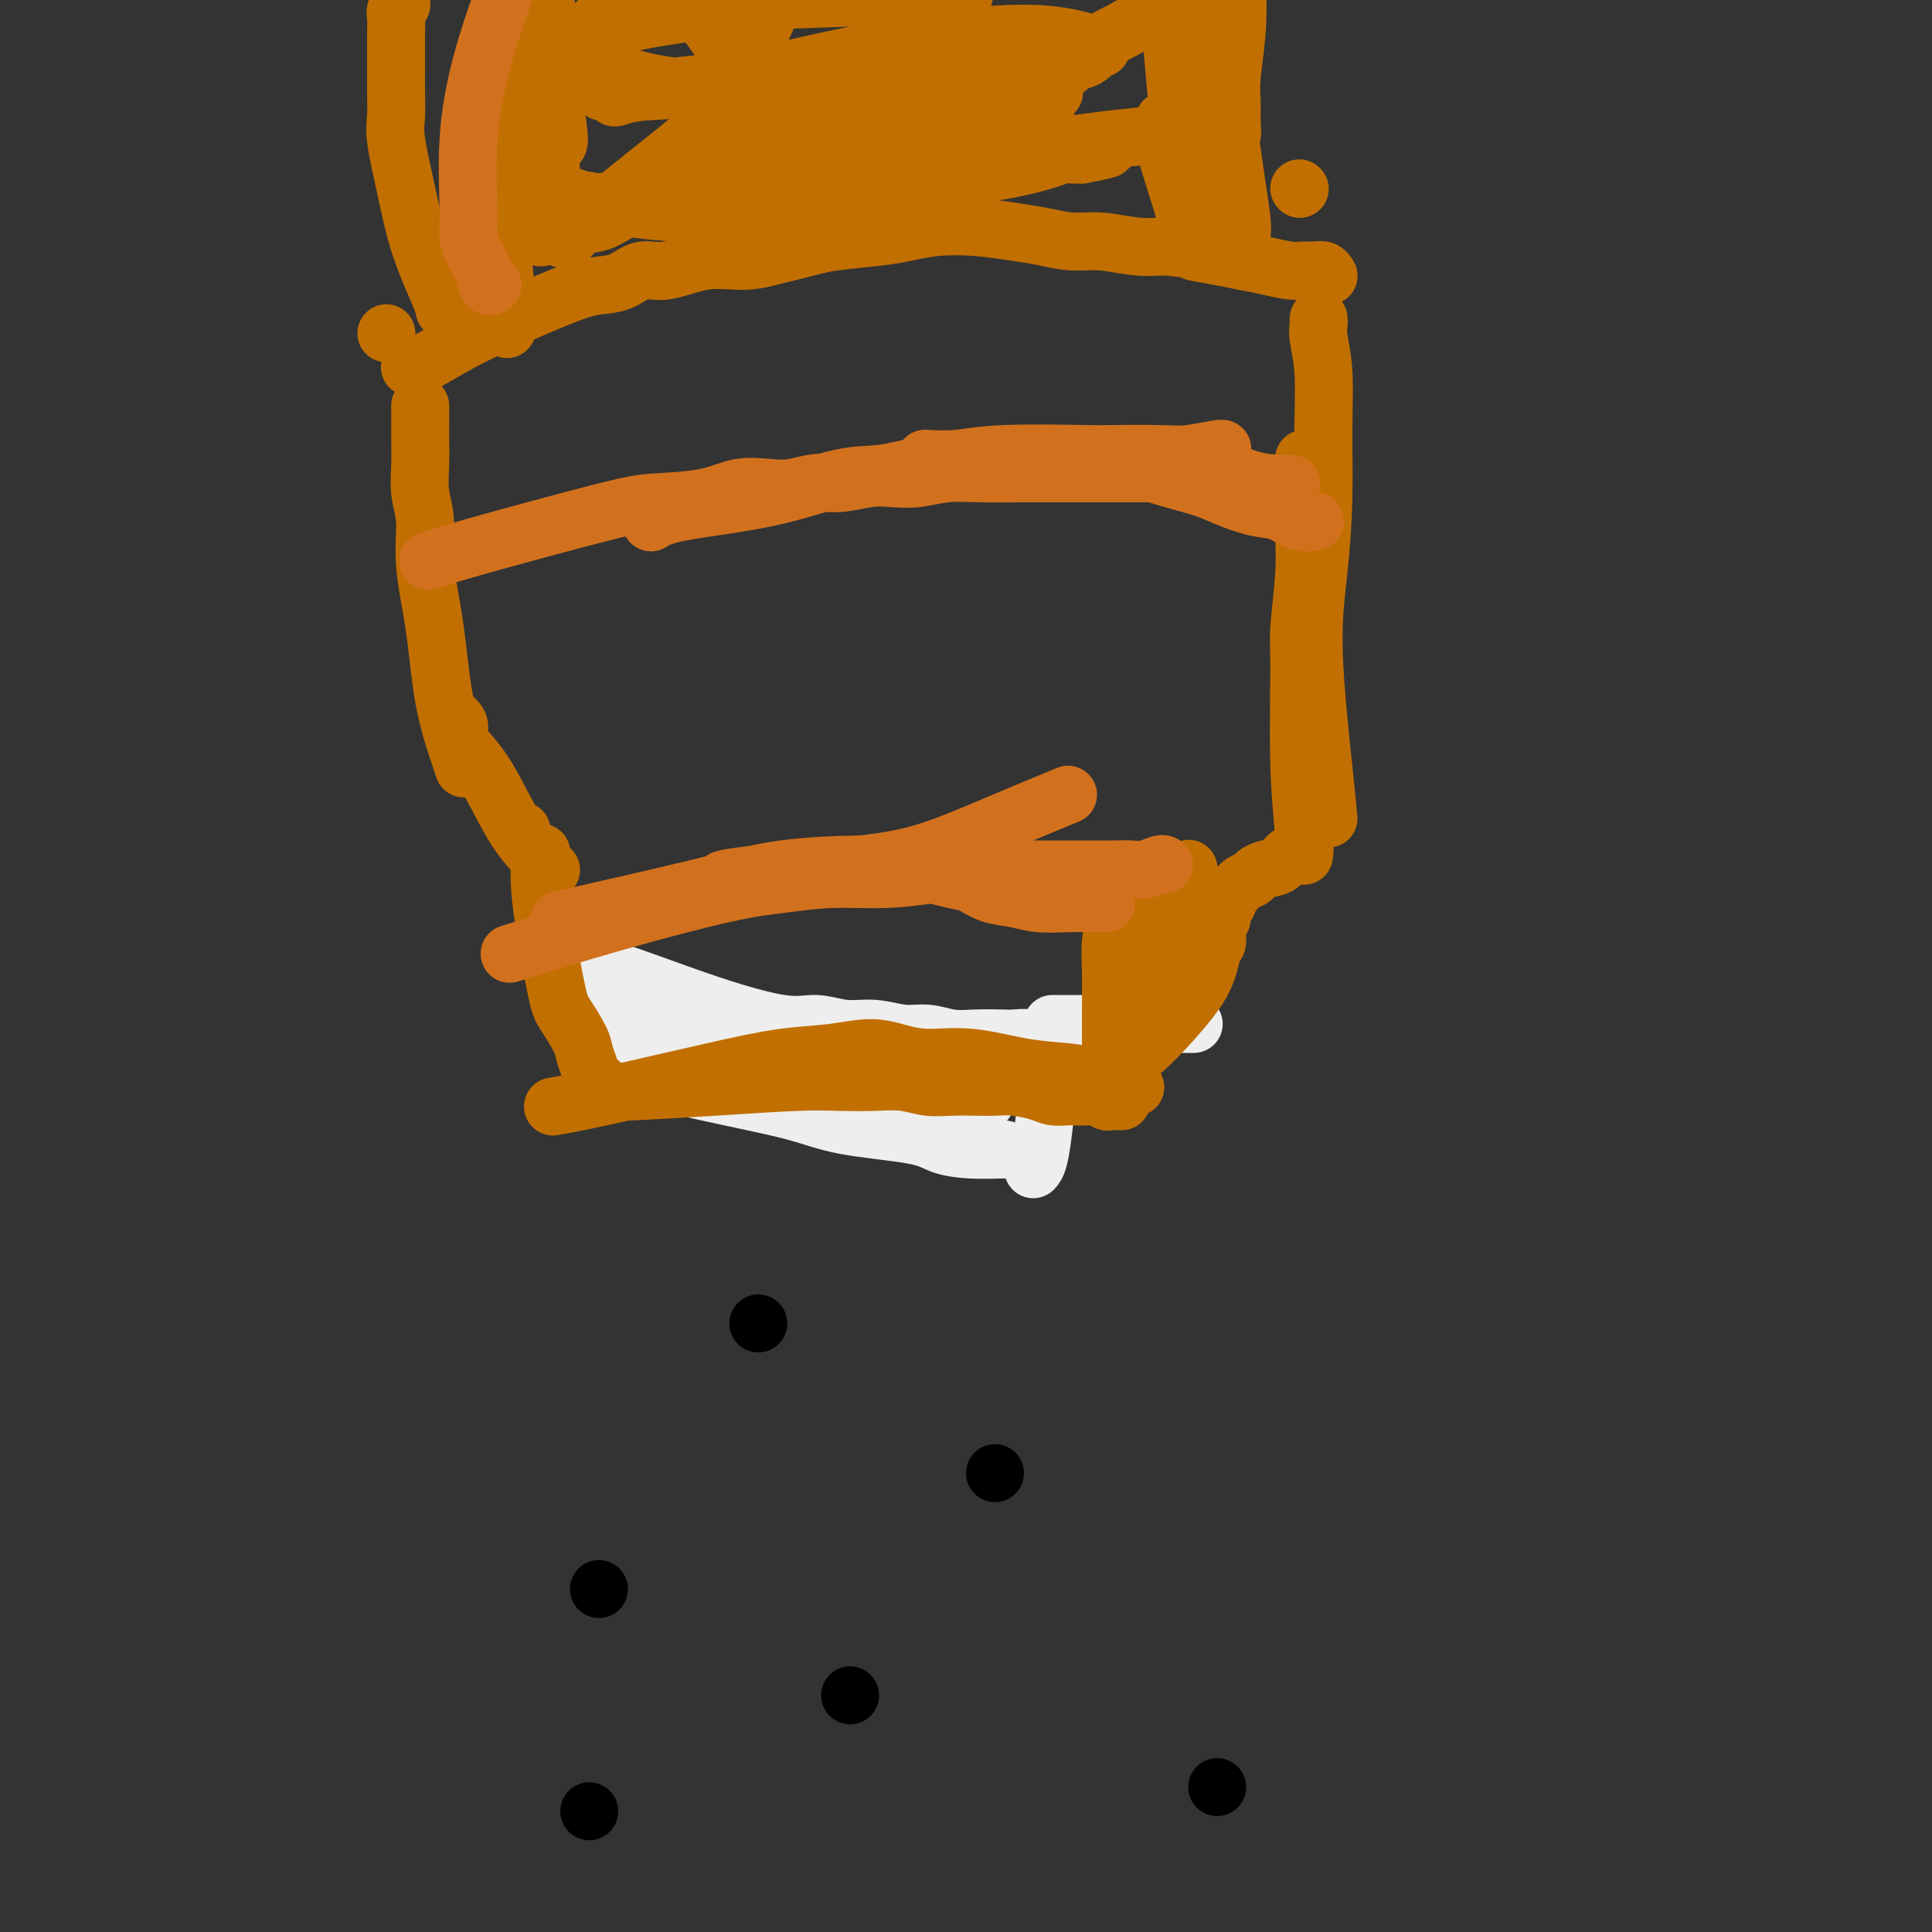 <svg viewBox='0 0 400 400' version='1.1' xmlns='http://www.w3.org/2000/svg' xmlns:xlink='http://www.w3.org/1999/xlink'><rect x="0" y="0" width="400" height="400" fill="#333333" stroke="none"/><g fill='none' stroke='#EEEEEE' stroke-width='12' stroke-linecap='round' stroke-linejoin='round'><path d='M129,222c0.386,0.094 0.772,0.189 0,0c-0.772,-0.189 -2.702,-0.661 0,0c2.702,0.661 10.037,2.457 17,4c6.963,1.543 13.553,2.834 18,4c4.447,1.166 6.750,2.207 11,3c4.250,0.793 10.445,1.337 14,2c3.555,0.663 4.469,1.446 6,2c1.531,0.554 3.678,0.881 6,1c2.322,0.119 4.817,0.032 6,0c1.183,-0.032 1.052,-0.009 1,0c-0.052,0.009 -0.026,0.005 0,0'/><path d='M127,221c1.509,0.425 3.017,0.850 8,2c4.983,1.150 13.440,3.026 20,4c6.560,0.974 11.222,1.045 15,1c3.778,-0.045 6.672,-0.207 9,0c2.328,0.207 4.092,0.784 6,1c1.908,0.216 3.962,0.072 6,0c2.038,-0.072 4.062,-0.071 6,0c1.938,0.071 3.791,0.211 5,0c1.209,-0.211 1.774,-0.775 2,-1c0.226,-0.225 0.113,-0.113 0,0'/><path d='M123,208c-0.006,-0.008 -0.013,-0.015 0,0c0.013,0.015 0.045,0.053 0,0c-0.045,-0.053 -0.166,-0.196 0,0c0.166,0.196 0.619,0.732 1,2c0.381,1.268 0.690,3.268 1,5c0.310,1.732 0.622,3.197 1,4c0.378,0.803 0.822,0.944 1,1c0.178,0.056 0.089,0.028 0,0'/><path d='M214,242c0.002,-0.002 0.003,-0.003 0,0c-0.003,0.003 -0.012,0.012 0,0c0.012,-0.012 0.044,-0.043 0,0c-0.044,0.043 -0.163,0.161 0,0c0.163,-0.161 0.608,-0.600 1,-2c0.392,-1.400 0.732,-3.762 1,-6c0.268,-2.238 0.464,-4.351 1,-6c0.536,-1.649 1.412,-2.834 2,-4c0.588,-1.166 0.889,-2.314 1,-3c0.111,-0.686 0.032,-0.910 0,-1c-0.032,-0.090 -0.016,-0.045 0,0'/><path d='M123,200c0.104,0.021 0.207,0.042 0,0c-0.207,-0.042 -0.725,-0.146 0,0c0.725,0.146 2.692,0.540 7,2c4.308,1.460 10.958,3.984 17,6c6.042,2.016 11.476,3.525 15,4c3.524,0.475 5.137,-0.084 7,0c1.863,0.084 3.974,0.811 6,1c2.026,0.189 3.965,-0.160 6,0c2.035,0.160 4.166,0.827 6,1c1.834,0.173 3.372,-0.150 5,0c1.628,0.150 3.346,0.771 5,1c1.654,0.229 3.244,0.065 5,0c1.756,-0.065 3.677,-0.031 5,0c1.323,0.031 2.047,0.060 3,0c0.953,-0.060 2.136,-0.209 3,0c0.864,0.209 1.408,0.774 2,1c0.592,0.226 1.231,0.112 2,0c0.769,-0.112 1.669,-0.222 2,0c0.331,0.222 0.095,0.778 0,1c-0.095,0.222 -0.047,0.111 0,0'/><path d='M126,212c-0.071,-0.002 -0.142,-0.003 0,0c0.142,0.003 0.498,0.011 0,0c-0.498,-0.011 -1.850,-0.041 0,0c1.850,0.041 6.902,0.155 15,1c8.098,0.845 19.242,2.423 25,3c5.758,0.577 6.129,0.154 8,0c1.871,-0.154 5.242,-0.037 8,0c2.758,0.037 4.902,-0.004 7,0c2.098,0.004 4.151,0.054 6,0c1.849,-0.054 3.493,-0.211 5,0c1.507,0.211 2.877,0.788 4,1c1.123,0.212 2.000,0.057 3,0c1.000,-0.057 2.124,-0.015 3,0c0.876,0.015 1.505,0.004 2,0c0.495,-0.004 0.856,-0.001 1,0c0.144,0.001 0.072,0.001 0,0'/><path d='M218,212c-0.008,0.000 -0.016,0.000 0,0c0.016,0.000 0.057,0.000 0,0c-0.057,0.000 -0.210,0.000 0,0c0.210,0.000 0.784,0.000 2,0c1.216,-0.000 3.075,0.000 5,0c1.925,-0.000 3.915,0.000 5,0c1.085,0.000 1.264,0.000 2,0c0.736,0.000 2.031,0.000 3,0c0.969,0.000 1.614,0.000 2,0c0.386,0.000 0.514,0.000 1,0c0.486,0.000 1.332,0.000 2,0c0.668,-0.000 1.158,-0.000 2,0c0.842,0.000 2.034,0.000 3,0c0.966,0.000 1.704,-0.000 2,0c0.296,0.000 0.148,0.000 0,0'/></g>
<g fill='none' stroke='#C26F01' stroke-width='12' stroke-linecap='round' stroke-linejoin='round'><path d='M112,177c-0.022,0.137 -0.043,0.275 0,0c0.043,-0.275 0.152,-0.961 0,0c-0.152,0.961 -0.563,3.569 0,9c0.563,5.431 2.102,13.686 3,18c0.898,4.314 1.157,4.689 2,6c0.843,1.311 2.272,3.559 3,5c0.728,1.441 0.755,2.074 1,3c0.245,0.926 0.706,2.143 1,3c0.294,0.857 0.419,1.353 1,2c0.581,0.647 1.618,1.443 2,2c0.382,0.557 0.109,0.873 0,1c-0.109,0.127 -0.055,0.063 0,0'/><path d='M125,226c0.038,0.006 0.076,0.012 0,0c-0.076,-0.012 -0.266,-0.042 0,0c0.266,0.042 0.989,0.155 5,0c4.011,-0.155 11.310,-0.578 18,-1c6.690,-0.422 12.770,-0.841 17,-1c4.230,-0.159 6.608,-0.057 9,0c2.392,0.057 4.796,0.068 7,0c2.204,-0.068 4.207,-0.214 6,0c1.793,0.214 3.377,0.789 5,1c1.623,0.211 3.285,0.059 5,0c1.715,-0.059 3.484,-0.026 5,0c1.516,0.026 2.780,0.046 4,0c1.220,-0.046 2.396,-0.156 4,0c1.604,0.156 3.637,0.578 5,1c1.363,0.422 2.055,0.844 3,1c0.945,0.156 2.141,0.046 3,0c0.859,-0.046 1.381,-0.026 2,0c0.619,0.026 1.336,0.060 2,0c0.664,-0.060 1.275,-0.212 2,0c0.725,0.212 1.566,0.789 2,1c0.434,0.211 0.463,0.057 1,0c0.537,-0.057 1.582,-0.016 2,0c0.418,0.016 0.209,0.008 0,0'/><path d='M115,229c-0.041,0.007 -0.082,0.014 0,0c0.082,-0.014 0.286,-0.049 0,0c-0.286,0.049 -1.062,0.182 0,0c1.062,-0.182 3.963,-0.680 10,-2c6.037,-1.320 15.212,-3.461 22,-5c6.788,-1.539 11.190,-2.475 15,-3c3.810,-0.525 7.028,-0.640 10,-1c2.972,-0.360 5.698,-0.965 8,-1c2.302,-0.035 4.180,0.501 6,1c1.820,0.499 3.582,0.959 6,1c2.418,0.041 5.491,-0.339 9,0c3.509,0.339 7.455,1.397 11,2c3.545,0.603 6.689,0.750 9,1c2.311,0.250 3.789,0.602 5,1c1.211,0.398 2.157,0.843 3,1c0.843,0.157 1.585,0.028 2,0c0.415,-0.028 0.503,0.045 1,0c0.497,-0.045 1.401,-0.208 2,0c0.599,0.208 0.892,0.787 1,1c0.108,0.213 0.031,0.061 0,0c-0.031,-0.061 -0.015,-0.030 0,0'/><path d='M230,218c0.000,-0.000 0.000,-0.000 0,0c-0.000,0.000 -0.000,0.001 0,0c0.000,-0.001 0.000,-0.002 0,0c-0.000,0.002 -0.000,0.009 0,0c0.000,-0.009 0.000,-0.034 0,0c-0.000,0.034 -0.001,0.128 0,0c0.001,-0.128 0.004,-0.478 0,-2c-0.004,-1.522 -0.015,-4.217 0,-7c0.015,-2.783 0.057,-5.653 0,-8c-0.057,-2.347 -0.211,-4.170 0,-6c0.211,-1.830 0.789,-3.666 1,-5c0.211,-1.334 0.057,-2.167 0,-3c-0.057,-0.833 -0.016,-1.667 0,-2c0.016,-0.333 0.008,-0.167 0,0'/><path d='M232,224c-0.002,0.011 -0.003,0.021 0,0c0.003,-0.021 0.011,-0.074 0,0c-0.011,0.074 -0.042,0.274 0,0c0.042,-0.274 0.158,-1.022 1,-4c0.842,-2.978 2.411,-8.186 4,-13c1.589,-4.814 3.199,-9.232 4,-12c0.801,-2.768 0.793,-3.884 1,-5c0.207,-1.116 0.630,-2.232 1,-3c0.370,-0.768 0.688,-1.186 1,-2c0.312,-0.814 0.620,-2.022 1,-3c0.380,-0.978 0.833,-1.725 1,-2c0.167,-0.275 0.048,-0.079 0,0c-0.048,0.079 -0.024,0.039 0,0'/><path d='M227,224c0.004,-0.003 0.008,-0.006 0,0c-0.008,0.006 -0.027,0.020 0,0c0.027,-0.020 0.101,-0.074 0,0c-0.101,0.074 -0.378,0.276 0,0c0.378,-0.276 1.410,-1.030 3,-2c1.590,-0.970 3.736,-2.156 6,-4c2.264,-1.844 4.644,-4.347 7,-7c2.356,-2.653 4.688,-5.458 6,-8c1.312,-2.542 1.604,-4.822 2,-6c0.396,-1.178 0.894,-1.254 1,-2c0.106,-0.746 -0.182,-2.161 0,-3c0.182,-0.839 0.832,-1.101 1,-2c0.168,-0.899 -0.147,-2.434 0,-3c0.147,-0.566 0.756,-0.162 1,0c0.244,0.162 0.122,0.081 0,0'/><path d='M108,172c0.000,0.000 0.000,0.000 0,0c0.000,0.000 0.000,0.000 0,0c-0.000,0.000 0.000,0.000 0,0'/><path d='M114,180c-0.002,-0.002 -0.004,-0.004 0,0c0.004,0.004 0.015,0.014 0,0c-0.015,-0.014 -0.054,-0.053 0,0c0.054,0.053 0.203,0.199 0,0c-0.203,-0.199 -0.756,-0.742 -2,-2c-1.244,-1.258 -3.179,-3.232 -5,-6c-1.821,-2.768 -3.529,-6.329 -5,-9c-1.471,-2.671 -2.706,-4.453 -4,-6c-1.294,-1.547 -2.648,-2.859 -3,-4c-0.352,-1.141 0.297,-2.110 0,-3c-0.297,-0.890 -1.542,-1.701 -2,-2c-0.458,-0.299 -0.131,-0.085 0,0c0.131,0.085 0.065,0.043 0,0'/><path d='M96,159c0.002,0.007 0.005,0.015 0,0c-0.005,-0.015 -0.017,-0.052 0,0c0.017,0.052 0.063,0.194 0,0c-0.063,-0.194 -0.237,-0.725 -1,-3c-0.763,-2.275 -2.117,-6.294 -3,-11c-0.883,-4.706 -1.294,-10.098 -2,-15c-0.706,-4.902 -1.706,-9.312 -2,-13c-0.294,-3.688 0.117,-6.653 0,-9c-0.117,-2.347 -0.763,-4.075 -1,-6c-0.237,-1.925 -0.063,-4.047 0,-6c0.063,-1.953 0.017,-3.739 0,-5c-0.017,-1.261 -0.005,-1.998 0,-3c0.005,-1.002 0.001,-2.270 0,-3c-0.001,-0.730 -0.000,-0.923 0,-1c0.000,-0.077 0.000,-0.039 0,0'/><path d='M244,191c-0.000,0.000 -0.001,0.001 0,0c0.001,-0.001 0.002,-0.002 0,0c-0.002,0.002 -0.007,0.009 0,0c0.007,-0.009 0.025,-0.034 0,0c-0.025,0.034 -0.092,0.126 0,0c0.092,-0.126 0.342,-0.471 1,-1c0.658,-0.529 1.724,-1.241 3,-2c1.276,-0.759 2.761,-1.565 4,-2c1.239,-0.435 2.232,-0.498 3,-1c0.768,-0.502 1.312,-1.443 2,-2c0.688,-0.557 1.521,-0.731 2,-1c0.479,-0.269 0.605,-0.632 1,-1c0.395,-0.368 1.059,-0.739 2,-1c0.941,-0.261 2.159,-0.410 3,-1c0.841,-0.590 1.303,-1.620 2,-2c0.697,-0.380 1.628,-0.108 2,0c0.372,0.108 0.186,0.054 0,0'/><path d='M270,177c-0.031,0.148 -0.062,0.297 0,0c0.062,-0.297 0.217,-1.038 0,-4c-0.217,-2.962 -0.804,-8.145 -1,-15c-0.196,-6.855 0.000,-15.384 0,-20c-0.000,-4.616 -0.196,-5.320 0,-8c0.196,-2.680 0.785,-7.336 1,-11c0.215,-3.664 0.058,-6.334 0,-9c-0.058,-2.666 -0.015,-5.326 0,-7c0.015,-1.674 0.004,-2.361 0,-3c-0.004,-0.639 -0.001,-1.229 0,-2c0.001,-0.771 0.000,-1.722 0,-2c-0.000,-0.278 -0.000,0.117 0,0c0.000,-0.117 0.000,-0.748 0,-1c-0.000,-0.252 -0.000,-0.126 0,0'/><path d='M275,169c-0.012,-0.138 -0.025,-0.277 0,0c0.025,0.277 0.087,0.968 0,0c-0.087,-0.968 -0.325,-3.597 -1,-10c-0.675,-6.403 -1.788,-16.580 -2,-24c-0.212,-7.420 0.475,-12.081 1,-17c0.525,-4.919 0.887,-10.095 1,-15c0.113,-4.905 -0.022,-9.539 0,-14c0.022,-4.461 0.202,-8.751 0,-12c-0.202,-3.249 -0.786,-5.459 -1,-7c-0.214,-1.541 -0.058,-2.415 0,-3c0.058,-0.585 0.016,-0.881 0,-1c-0.016,-0.119 -0.008,-0.059 0,0'/><path d='M80,69c0.000,0.000 0.000,0.000 0,0c0.000,0.000 0.000,0.000 0,0'/><path d='M85,76c-0.011,0.000 -0.022,0.000 0,0c0.022,-0.000 0.077,-0.001 0,0c-0.077,0.001 -0.286,0.004 0,0c0.286,-0.004 1.065,-0.015 3,-1c1.935,-0.985 5.024,-2.945 9,-5c3.976,-2.055 8.839,-4.205 13,-6c4.161,-1.795 7.621,-3.235 10,-4c2.379,-0.765 3.676,-0.854 5,-1c1.324,-0.146 2.673,-0.350 4,-1c1.327,-0.650 2.630,-1.746 4,-2c1.370,-0.254 2.806,0.335 5,0c2.194,-0.335 5.146,-1.595 8,-2c2.854,-0.405 5.609,0.046 8,0c2.391,-0.046 4.417,-0.590 6,-1c1.583,-0.410 2.722,-0.687 4,-1c1.278,-0.313 2.695,-0.662 4,-1c1.305,-0.338 2.499,-0.666 5,-1c2.501,-0.334 6.310,-0.675 9,-1c2.690,-0.325 4.262,-0.634 6,-1c1.738,-0.366 3.643,-0.788 6,-1c2.357,-0.212 5.166,-0.216 8,0c2.834,0.216 5.691,0.650 8,1c2.309,0.350 4.069,0.616 6,1c1.931,0.384 4.033,0.886 6,1c1.967,0.114 3.799,-0.162 6,0c2.201,0.162 4.772,0.760 7,1c2.228,0.240 4.114,0.120 6,0'/><path d='M241,51c8.391,0.798 5.869,0.792 6,1c0.131,0.208 2.917,0.630 5,1c2.083,0.370 3.464,0.688 5,1c1.536,0.312 3.227,0.619 5,1c1.773,0.381 3.628,0.838 5,1c1.372,0.162 2.263,0.030 3,0c0.737,-0.030 1.321,0.044 2,0c0.679,-0.044 1.452,-0.204 2,0c0.548,0.204 0.871,0.773 1,1c0.129,0.227 0.065,0.114 0,0'/><path d='M92,64c0.001,0.008 0.002,0.016 0,0c-0.002,-0.016 -0.006,-0.057 0,0c0.006,0.057 0.022,0.214 0,0c-0.022,-0.214 -0.083,-0.797 -1,-3c-0.917,-2.203 -2.691,-6.027 -4,-10c-1.309,-3.973 -2.155,-8.095 -3,-12c-0.845,-3.905 -1.691,-7.591 -2,-10c-0.309,-2.409 -0.083,-3.540 0,-5c0.083,-1.460 0.023,-3.248 0,-5c-0.023,-1.752 -0.007,-3.467 0,-5c0.007,-1.533 0.006,-2.884 0,-4c-0.006,-1.116 -0.015,-1.998 0,-3c0.015,-1.002 0.056,-2.124 0,-3c-0.056,-0.876 -0.207,-1.505 0,-2c0.207,-0.495 0.774,-0.856 1,-1c0.226,-0.144 0.113,-0.072 0,0'/><path d='M105,68c0.008,-0.039 0.016,-0.078 0,0c-0.016,0.078 -0.055,0.273 0,0c0.055,-0.273 0.205,-1.016 0,-4c-0.205,-2.984 -0.764,-8.211 -1,-14c-0.236,-5.789 -0.151,-12.140 0,-16c0.151,-3.860 0.366,-5.229 1,-7c0.634,-1.771 1.687,-3.942 2,-6c0.313,-2.058 -0.112,-4.001 0,-6c0.112,-1.999 0.762,-4.053 1,-6c0.238,-1.947 0.063,-3.785 0,-5c-0.063,-1.215 -0.016,-1.806 0,-3c0.016,-1.194 0.001,-2.990 0,-4c-0.001,-1.010 0.014,-1.234 0,-2c-0.014,-0.766 -0.056,-2.075 0,-3c0.056,-0.925 0.211,-1.466 0,-2c-0.211,-0.534 -0.789,-1.061 -1,-2c-0.211,-0.939 -0.054,-2.291 0,-3c0.054,-0.709 0.005,-0.775 0,-1c-0.005,-0.225 0.032,-0.610 0,-1c-0.032,-0.390 -0.134,-0.787 0,-1c0.134,-0.213 0.506,-0.242 1,1c0.494,1.242 1.112,3.756 2,7c0.888,3.244 2.047,7.220 3,11c0.953,3.780 1.701,7.366 2,11c0.299,3.634 0.150,7.317 0,11'/><path d='M115,23c1.303,7.783 0.560,6.742 0,7c-0.560,0.258 -0.939,1.815 -1,3c-0.061,1.185 0.194,1.997 0,3c-0.194,1.003 -0.837,2.195 -1,3c-0.163,0.805 0.152,1.221 0,2c-0.152,0.779 -0.773,1.920 -1,3c-0.227,1.080 -0.061,2.098 0,3c0.061,0.902 0.017,1.686 0,2c-0.017,0.314 -0.009,0.157 0,0'/><path d='M269,39c0.000,0.000 0.100,0.100 0.1,0.1'/><path d='M257,49c0.000,0.000 0.100,0.100 0.1,0.1'/><path d='M257,48c-0.000,0.000 -0.000,0.000 0,0c0.000,-0.000 0.002,-0.001 0,0c-0.002,0.001 -0.006,0.005 0,0c0.006,-0.005 0.023,-0.018 0,0c-0.023,0.018 -0.087,0.067 0,0c0.087,-0.067 0.326,-0.250 0,-3c-0.326,-2.750 -1.215,-8.065 -2,-14c-0.785,-5.935 -1.464,-12.488 -2,-17c-0.536,-4.512 -0.927,-6.981 -1,-10c-0.073,-3.019 0.173,-6.588 0,-10c-0.173,-3.412 -0.764,-6.668 -1,-9c-0.236,-2.332 -0.116,-3.739 0,-5c0.116,-1.261 0.227,-2.377 0,-3c-0.227,-0.623 -0.792,-0.753 -1,-1c-0.208,-0.247 -0.061,-0.610 0,-1c0.061,-0.390 0.034,-0.808 0,-1c-0.034,-0.192 -0.075,-0.159 0,0c0.075,0.159 0.265,0.443 1,1c0.735,0.557 2.015,1.387 3,5c0.985,3.613 1.676,10.009 2,15c0.324,4.991 0.283,8.576 0,12c-0.283,3.424 -0.808,6.685 -1,9c-0.192,2.315 -0.051,3.682 0,5c0.051,1.318 0.014,2.586 0,3c-0.014,0.414 -0.004,-0.024 0,0c0.004,0.024 0.002,0.512 0,1'/><path d='M255,25c-0.060,4.884 0.290,2.092 0,1c-0.290,-1.092 -1.219,-0.486 -2,0c-0.781,0.486 -1.415,0.850 -2,1c-0.585,0.150 -1.121,0.085 -2,0c-0.879,-0.085 -2.101,-0.188 -4,0c-1.899,0.188 -4.475,0.669 -7,1c-2.525,0.331 -5.000,0.511 -9,1c-4.000,0.489 -9.526,1.286 -15,2c-5.474,0.714 -10.896,1.346 -17,2c-6.104,0.654 -12.890,1.329 -19,2c-6.110,0.671 -11.546,1.339 -17,2c-5.454,0.661 -10.927,1.315 -16,2c-5.073,0.685 -9.745,1.401 -14,2c-4.255,0.599 -8.094,1.083 -10,1c-1.906,-0.083 -1.878,-0.731 -2,-1c-0.122,-0.269 -0.393,-0.158 0,0c0.393,0.158 1.451,0.362 5,1c3.549,0.638 9.590,1.710 16,2c6.410,0.290 13.188,-0.202 20,-1c6.812,-0.798 13.659,-1.902 20,-3c6.341,-1.098 12.175,-2.189 17,-3c4.825,-0.811 8.641,-1.342 12,-2c3.359,-0.658 6.262,-1.444 8,-2c1.738,-0.556 2.311,-0.881 3,-1c0.689,-0.119 1.493,-0.032 2,0c0.507,0.032 0.716,0.009 1,0c0.284,-0.009 0.642,-0.005 1,0'/><path d='M224,32c10.127,-1.910 3.445,-1.187 0,-1c-3.445,0.187 -3.652,-0.164 -8,0c-4.348,0.164 -12.836,0.842 -20,2c-7.164,1.158 -13.005,2.797 -19,4c-5.995,1.203 -12.146,1.968 -17,3c-4.854,1.032 -8.413,2.329 -11,3c-2.587,0.671 -4.202,0.717 -5,1c-0.798,0.283 -0.779,0.805 -1,1c-0.221,0.195 -0.683,0.065 -1,0c-0.317,-0.065 -0.488,-0.066 0,0c0.488,0.066 1.634,0.197 3,0c1.366,-0.197 2.952,-0.724 11,-3c8.048,-2.276 22.558,-6.301 29,-8c6.442,-1.699 4.816,-1.071 7,-2c2.184,-0.929 8.178,-3.415 12,-5c3.822,-1.585 5.473,-2.271 7,-3c1.527,-0.729 2.930,-1.502 4,-2c1.070,-0.498 1.806,-0.721 2,-1c0.194,-0.279 -0.153,-0.614 0,-1c0.153,-0.386 0.805,-0.821 1,-1c0.195,-0.179 -0.068,-0.100 0,0c0.068,0.100 0.467,0.221 0,0c-0.467,-0.221 -1.799,-0.783 -5,-1c-3.201,-0.217 -8.270,-0.089 -14,1c-5.730,1.089 -12.120,3.139 -18,5c-5.880,1.861 -11.252,3.532 -16,5c-4.748,1.468 -8.874,2.734 -13,4'/><path d='M152,33c-10.894,2.966 -7.628,2.881 -7,3c0.628,0.119 -1.380,0.442 -3,1c-1.620,0.558 -2.850,1.353 -4,2c-1.150,0.647 -2.220,1.148 -4,2c-1.780,0.852 -4.270,2.057 -6,3c-1.730,0.943 -2.699,1.626 -4,2c-1.301,0.374 -2.935,0.439 -4,1c-1.065,0.561 -1.559,1.619 -2,2c-0.441,0.381 -0.827,0.086 -1,0c-0.173,-0.086 -0.134,0.039 0,0c0.134,-0.039 0.364,-0.241 0,0c-0.364,0.241 -1.323,0.927 0,0c1.323,-0.927 4.927,-3.466 7,-5c2.073,-1.534 2.613,-2.061 5,-4c2.387,-1.939 6.619,-5.288 10,-8c3.381,-2.712 5.909,-4.786 8,-7c2.091,-2.214 3.745,-4.567 5,-6c1.255,-1.433 2.111,-1.944 3,-3c0.889,-1.056 1.811,-2.656 2,-4c0.189,-1.344 -0.355,-2.433 0,-4c0.355,-1.567 1.609,-3.613 2,-5c0.391,-1.387 -0.079,-2.116 0,-3c0.079,-0.884 0.709,-1.924 1,-3c0.291,-1.076 0.242,-2.190 0,-3c-0.242,-0.810 -0.678,-1.316 -1,-2c-0.322,-0.684 -0.530,-1.544 -1,-2c-0.470,-0.456 -1.204,-0.507 -2,-1c-0.796,-0.493 -1.656,-1.426 -4,-1c-2.344,0.426 -6.172,2.213 -10,4'/><path d='M142,-8c-4.151,2.170 -9.529,5.596 -14,9c-4.471,3.404 -8.035,6.785 -11,10c-2.965,3.215 -5.331,6.265 -7,9c-1.669,2.735 -2.641,5.155 -3,7c-0.359,1.845 -0.103,3.115 0,4c0.103,0.885 0.055,1.385 0,2c-0.055,0.615 -0.116,1.344 0,2c0.116,0.656 0.409,1.239 1,2c0.591,0.761 1.479,1.700 2,2c0.521,0.300 0.676,-0.039 1,0c0.324,0.039 0.816,0.457 1,1c0.184,0.543 0.061,1.210 0,1c-0.061,-0.210 -0.058,-1.296 0,-2c0.058,-0.704 0.173,-1.025 0,-2c-0.173,-0.975 -0.632,-2.605 -1,-6c-0.368,-3.395 -0.643,-8.554 -1,-11c-0.357,-2.446 -0.796,-2.179 -1,-6c-0.204,-3.821 -0.172,-11.731 0,-17c0.172,-5.269 0.483,-7.899 1,-10c0.517,-2.101 1.240,-3.674 2,-5c0.760,-1.326 1.557,-2.404 2,-3c0.443,-0.596 0.533,-0.708 1,-1c0.467,-0.292 1.311,-0.764 2,-1c0.689,-0.236 1.223,-0.238 2,0c0.777,0.238 1.798,0.715 4,2c2.202,1.285 5.584,3.377 9,7c3.416,3.623 6.864,8.775 10,13c3.136,4.225 5.960,7.522 8,11c2.040,3.478 3.297,7.137 4,10c0.703,2.863 0.851,4.932 1,7'/><path d='M155,27c1.270,3.686 1.946,4.401 2,5c0.054,0.599 -0.515,1.083 0,2c0.515,0.917 2.113,2.268 3,3c0.887,0.732 1.064,0.845 2,1c0.936,0.155 2.633,0.354 5,0c2.367,-0.354 5.404,-1.259 10,-3c4.596,-1.741 10.751,-4.317 16,-7c5.249,-2.683 9.592,-5.474 14,-8c4.408,-2.526 8.880,-4.786 12,-6c3.120,-1.214 4.889,-1.383 6,-2c1.111,-0.617 1.566,-1.683 2,-2c0.434,-0.317 0.848,0.113 1,0c0.152,-0.113 0.042,-0.771 0,-1c-0.042,-0.229 -0.017,-0.030 0,0c0.017,0.030 0.027,-0.110 0,0c-0.027,0.110 -0.092,0.471 -2,0c-1.908,-0.471 -5.661,-1.773 -12,-2c-6.339,-0.227 -15.264,0.622 -24,2c-8.736,1.378 -17.282,3.284 -25,5c-7.718,1.716 -14.607,3.241 -20,4c-5.393,0.759 -9.291,0.753 -12,1c-2.709,0.247 -4.228,0.746 -5,1c-0.772,0.254 -0.798,0.264 -1,0c-0.202,-0.264 -0.579,-0.803 -1,-1c-0.421,-0.197 -0.886,-0.053 -1,0c-0.114,0.053 0.123,0.014 0,0c-0.123,-0.014 -0.607,-0.004 0,0c0.607,0.004 2.303,0.002 4,0'/><path d='M129,19c2.068,-0.143 5.238,-0.502 10,-1c4.762,-0.498 11.115,-1.136 17,-2c5.885,-0.864 11.303,-1.954 16,-3c4.697,-1.046 8.674,-2.048 12,-3c3.326,-0.952 6.000,-1.853 8,-3c2.000,-1.147 3.327,-2.540 4,-3c0.673,-0.460 0.693,0.014 1,0c0.307,-0.014 0.902,-0.516 1,-1c0.098,-0.484 -0.300,-0.949 0,-1c0.300,-0.051 1.299,0.313 1,0c-0.299,-0.313 -1.897,-1.304 -1,-2c0.897,-0.696 4.290,-1.098 -3,-1c-7.290,0.098 -25.262,0.696 -33,1c-7.738,0.304 -5.243,0.314 -9,1c-3.757,0.686 -13.766,2.047 -19,3c-5.234,0.953 -5.692,1.497 -6,2c-0.308,0.503 -0.464,0.966 -1,1c-0.536,0.034 -1.451,-0.360 -2,0c-0.549,0.360 -0.732,1.473 -1,2c-0.268,0.527 -0.620,0.468 -1,1c-0.380,0.532 -0.788,1.655 -1,2c-0.212,0.345 -0.227,-0.087 0,0c0.227,0.087 0.698,0.692 1,1c0.302,0.308 0.437,0.318 2,1c1.563,0.682 4.556,2.037 9,3c4.444,0.963 10.340,1.534 16,2c5.660,0.466 11.084,0.826 17,1c5.916,0.174 12.324,0.162 18,0c5.676,-0.162 10.622,-0.475 15,-1c4.378,-0.525 8.189,-1.263 12,-2'/><path d='M212,17c9.037,-1.329 9.129,-3.153 11,-5c1.871,-1.847 5.519,-3.718 8,-5c2.481,-1.282 3.793,-1.976 5,-3c1.207,-1.024 2.309,-2.378 3,-3c0.691,-0.622 0.973,-0.513 1,-1c0.027,-0.487 -0.200,-1.572 0,-2c0.200,-0.428 0.828,-0.201 1,0c0.172,0.201 -0.113,0.374 0,1c0.113,0.626 0.622,1.703 1,4c0.378,2.297 0.623,5.813 1,10c0.377,4.187 0.884,9.043 1,13c0.116,3.957 -0.161,7.014 0,9c0.161,1.986 0.760,2.900 1,4c0.240,1.100 0.120,2.386 0,3c-0.120,0.614 -0.241,0.557 0,1c0.241,0.443 0.845,1.386 1,2c0.155,0.614 -0.140,0.898 0,1c0.140,0.102 0.716,0.022 1,0c0.284,-0.022 0.276,0.014 0,0c-0.276,-0.014 -0.820,-0.077 -1,0c-0.180,0.077 0.004,0.294 -1,-3c-1.004,-3.294 -3.197,-10.098 -4,-13c-0.803,-2.902 -0.215,-1.902 0,-2c0.215,-0.098 0.058,-1.296 0,-2c-0.058,-0.704 -0.017,-0.916 0,-1c0.017,-0.084 0.008,-0.042 0,0'/></g>
<g fill='none' stroke='#000000' stroke-width='12' stroke-linecap='round' stroke-linejoin='round'><path d='M157,274c0.000,0.000 0.000,0.000 0,0c0.000,0.000 0.000,0.000 0,0c0.000,0.000 0.000,0.000 0,0c0.000,0.000 0.000,0.000 0,0'/><path d='M124,329c0.000,0.000 0.000,0.000 0,0c0.000,0.000 0.000,0.000 0,0c-0.000,0.000 0.000,0.000 0,0c0.000,0.000 0.000,0.000 0,0'/><path d='M206,305c0.000,0.000 0.000,0.000 0,0c0.000,0.000 0.000,0.000 0,0c-0.000,0.000 0.000,0.000 0,0'/><path d='M252,370c0.000,0.000 0.000,0.000 0,0c0.000,0.000 0.000,0.000 0,0'/><path d='M176,351c0.000,0.000 0.000,0.000 0,0c0.000,0.000 0.000,0.000 0,0c0.000,0.000 0.000,0.000 0,0'/><path d='M122,375c0.000,0.000 0.000,0.000 0,0c0.000,0.000 0.000,0.000 0,0c-0.000,0.000 0.000,0.000 0,0'/></g>
<g fill='none' stroke='#D2711D' stroke-width='12' stroke-linecap='round' stroke-linejoin='round'><path d='M118,190c0.048,-0.011 0.097,-0.022 0,0c-0.097,0.022 -0.339,0.076 0,0c0.339,-0.076 1.260,-0.284 0,0c-1.260,0.284 -4.700,1.059 0,0c4.700,-1.059 17.542,-3.951 26,-6c8.458,-2.049 12.534,-3.255 18,-4c5.466,-0.745 12.323,-1.030 17,-1c4.677,0.030 7.173,0.375 10,1c2.827,0.625 5.983,1.530 8,2c2.017,0.470 2.893,0.504 4,1c1.107,0.496 2.443,1.453 4,2c1.557,0.547 3.335,0.682 5,1c1.665,0.318 3.217,0.817 5,1c1.783,0.183 3.798,0.049 6,0c2.202,-0.049 4.593,-0.013 6,0c1.407,0.013 1.831,0.004 2,0c0.169,-0.004 0.085,-0.002 0,0'/><path d='M107,197c0.442,-0.137 0.883,-0.274 0,0c-0.883,0.274 -3.091,0.959 0,0c3.091,-0.959 11.481,-3.563 20,-6c8.519,-2.437 17.168,-4.708 23,-6c5.832,-1.292 8.848,-1.604 12,-2c3.152,-0.396 6.441,-0.877 10,-1c3.559,-0.123 7.389,0.111 11,0c3.611,-0.111 7.003,-0.566 10,-1c2.997,-0.434 5.600,-0.848 8,-1c2.400,-0.152 4.596,-0.041 7,0c2.404,0.041 5.017,0.011 7,0c1.983,-0.011 3.335,-0.003 5,0c1.665,0.003 3.642,0.002 5,0c1.358,-0.002 2.097,-0.004 3,0c0.903,0.004 1.969,0.015 3,0c1.031,-0.015 2.028,-0.057 3,0c0.972,0.057 1.920,0.211 3,0c1.080,-0.211 2.291,-0.788 3,-1c0.709,-0.212 0.917,-0.061 1,0c0.083,0.061 0.042,0.030 0,0'/><path d='M150,182c0.067,-0.018 0.135,-0.036 0,0c-0.135,0.036 -0.472,0.125 0,0c0.472,-0.125 1.753,-0.465 7,-1c5.247,-0.535 14.458,-1.265 21,-2c6.542,-0.735 10.413,-1.475 15,-3c4.587,-1.525 9.889,-3.834 15,-6c5.111,-2.166 10.032,-4.190 12,-5c1.968,-0.810 0.984,-0.405 0,0'/><path d='M89,116c0.111,-0.038 0.222,-0.076 0,0c-0.222,0.076 -0.777,0.267 0,0c0.777,-0.267 2.888,-0.993 10,-3c7.112,-2.007 19.227,-5.294 26,-7c6.773,-1.706 8.204,-1.829 11,-2c2.796,-0.171 6.957,-0.390 10,-1c3.043,-0.610 4.969,-1.613 7,-2c2.031,-0.387 4.167,-0.160 6,0c1.833,0.160 3.364,0.253 5,0c1.636,-0.253 3.377,-0.851 5,-1c1.623,-0.149 3.128,0.153 5,0c1.872,-0.153 4.111,-0.759 6,-1c1.889,-0.241 3.427,-0.117 5,0c1.573,0.117 3.180,0.228 5,0c1.820,-0.228 3.854,-0.793 6,-1c2.146,-0.207 4.406,-0.055 7,0c2.594,0.055 5.523,0.015 8,0c2.477,-0.015 4.504,-0.004 7,0c2.496,0.004 5.463,0.000 9,0c3.537,-0.000 7.646,0.003 11,0c3.354,-0.003 5.954,-0.012 8,0c2.046,0.012 3.538,0.044 5,0c1.462,-0.044 2.894,-0.166 4,0c1.106,0.166 1.888,0.619 3,1c1.112,0.381 2.556,0.691 4,1'/><path d='M262,100c10.267,0.311 2.933,0.089 0,0c-2.933,-0.089 -1.467,-0.044 0,0'/><path d='M135,108c0.005,-0.003 0.009,-0.006 0,0c-0.009,0.006 -0.032,0.022 0,0c0.032,-0.022 0.120,-0.083 0,0c-0.120,0.083 -0.448,0.311 0,0c0.448,-0.311 1.672,-1.162 6,-2c4.328,-0.838 11.760,-1.663 18,-3c6.240,-1.337 11.289,-3.186 15,-4c3.711,-0.814 6.084,-0.593 9,-1c2.916,-0.407 6.374,-1.440 10,-2c3.626,-0.560 7.420,-0.645 11,-1c3.580,-0.355 6.948,-0.979 10,-1c3.052,-0.021 5.789,0.561 8,1c2.211,0.439 3.895,0.736 6,1c2.105,0.264 4.631,0.494 7,1c2.369,0.506 4.580,1.286 7,2c2.420,0.714 5.049,1.362 7,2c1.951,0.638 3.224,1.267 5,2c1.776,0.733 4.055,1.569 6,2c1.945,0.431 3.554,0.455 5,1c1.446,0.545 2.728,1.610 4,2c1.272,0.390 2.535,0.105 3,0c0.465,-0.105 0.133,-0.030 0,0c-0.133,0.030 -0.066,0.015 0,0'/><path d='M192,95c0.136,0.008 0.273,0.016 0,0c-0.273,-0.016 -0.954,-0.057 0,0c0.954,0.057 3.543,0.211 6,0c2.457,-0.211 4.783,-0.788 10,-1c5.217,-0.212 13.325,-0.061 17,0c3.675,0.061 2.918,0.030 5,0c2.082,-0.030 7.003,-0.061 10,0c2.997,0.061 4.071,0.212 6,0c1.929,-0.212 4.712,-0.788 6,-1c1.288,-0.212 1.082,-0.061 1,0c-0.082,0.061 -0.041,0.030 0,0'/><path d='M105,-3c-0.127,0.344 -0.254,0.689 0,0c0.254,-0.689 0.890,-2.410 0,0c-0.890,2.410 -3.307,8.953 -5,15c-1.693,6.047 -2.661,11.598 -3,17c-0.339,5.402 -0.049,10.653 0,14c0.049,3.347 -0.142,4.789 0,6c0.142,1.211 0.616,2.191 1,3c0.384,0.809 0.677,1.446 1,2c0.323,0.554 0.674,1.025 1,2c0.326,0.975 0.626,2.455 1,3c0.374,0.545 0.821,0.156 1,0c0.179,-0.156 0.089,-0.078 0,0'/></g>
</svg>